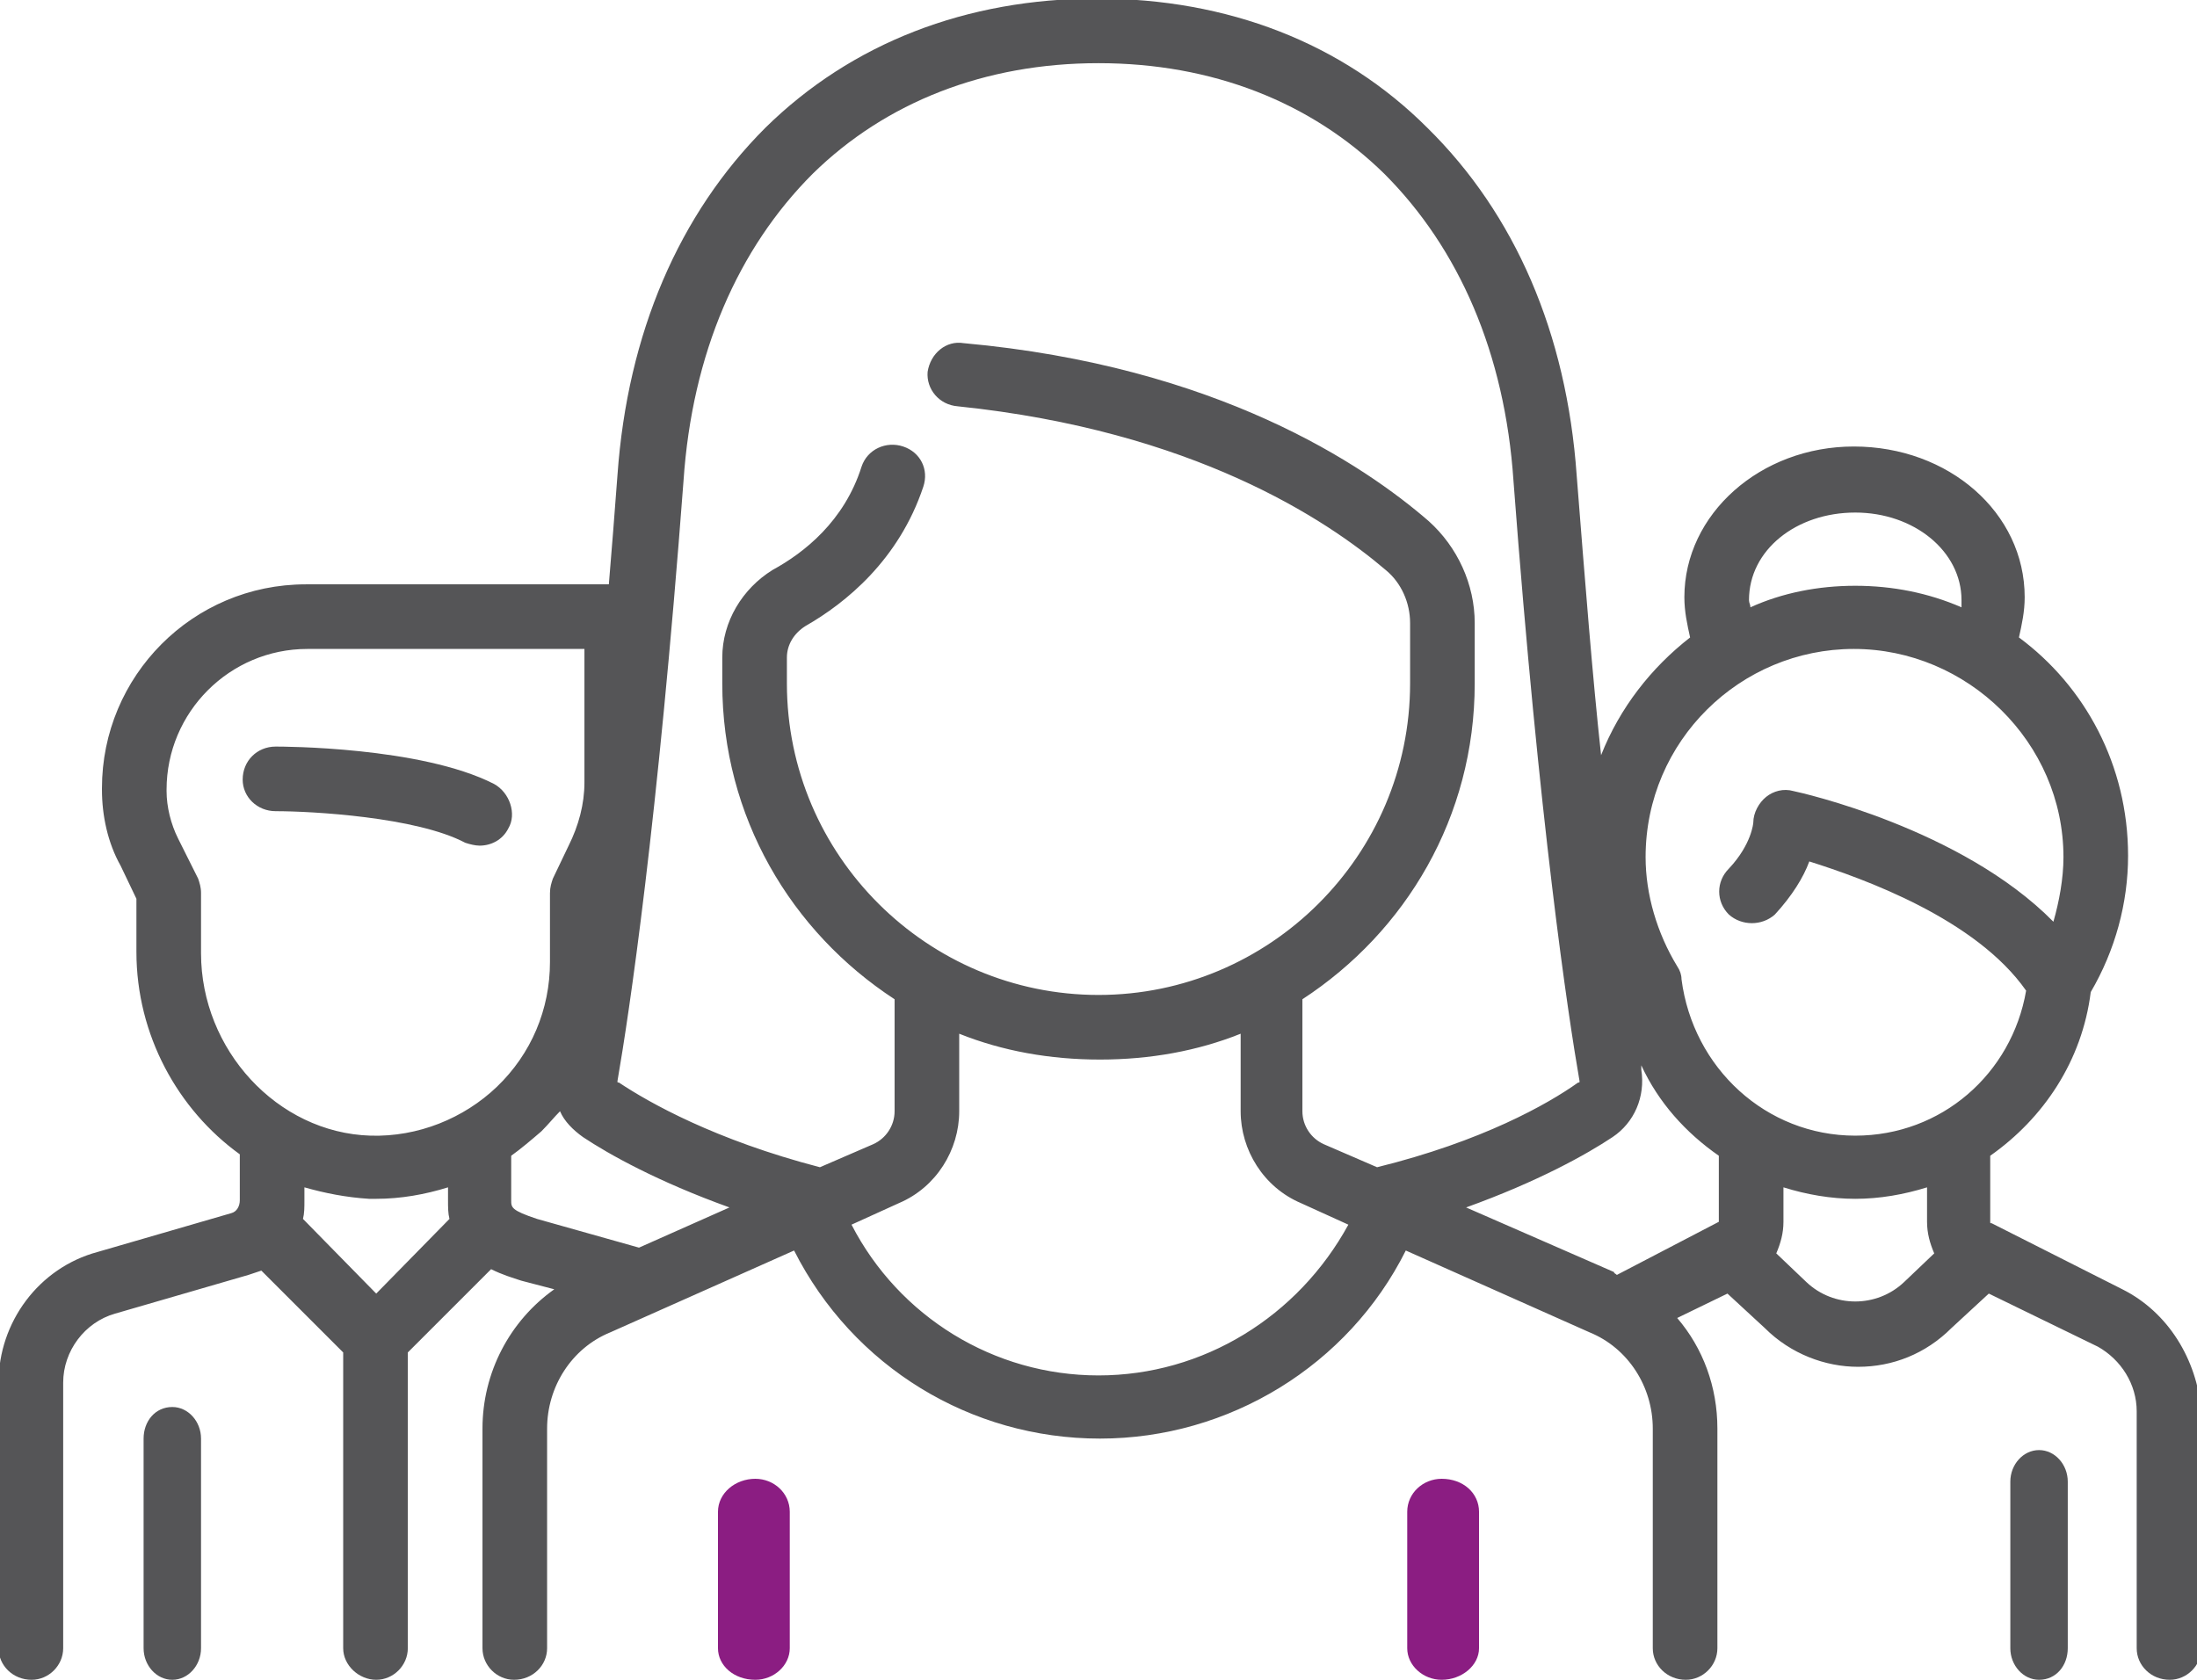 <?xml version="1.0" encoding="utf-8"?>
<!-- Generator: Adobe Illustrator 28.3.0, SVG Export Plug-In . SVG Version: 6.00 Build 0)  -->
<svg version="1.1" id="Layer_1" xmlns="http://www.w3.org/2000/svg" xmlns:xlink="http://www.w3.org/1999/xlink" x="0px" y="0px" viewBox="0 0 153 117" style="enable-background:new 0 0 153 117;" xml:space="preserve">
  <style type="text/css">
	.st0{fill-rule:evenodd;clip-rule:evenodd;fill:#8B1D82;}
	.st1{fill-rule:evenodd;clip-rule:evenodd;fill:#555557;}
</style>
  <g transform="translate(-2290 -1751)">
    <path class="st0" d="M2342.6,1854c-1.4,0-2.6,1-2.6,2.3c0,9.5,0,9.5,0,9.5c0,1.2,1.1,2.2,2.6,2.2c1.3,0,2.4-1,2.4-2.2
		c0-9.5,0-9.5,0-9.5C2345,1855,2343.9,1854,2342.6,1854z M2342.6,1854L2342.6,1854" />
    <path class="st0" d="M2390.4,1854c-1.3,0-2.4,1-2.4,2.3c0,9.5,0,9.5,0,9.5c0,1.2,1.1,2.2,2.4,2.2c1.4,0,2.6-1,2.6-2.2
		c0-9.5,0-9.5,0-9.5C2393,1855,2391.9,1854,2390.4,1854z M2390.4,1854L2390.4,1854" />
    <path class="st1" d="M2324.4,1805.6c-5.1-2.6-14.8-2.6-15.2-2.6c-1.3,0-2.3,1-2.3,2.3c0,1.2,1,2.2,2.3,2.2c2.5,0,9.8,0.4,13.2,2.2
		c0.3,0.1,0.7,0.2,1,0.2c0.8,0,1.6-0.4,2-1.2C2326,1807.7,2325.5,1806.2,2324.4,1805.6z M2324.4,1805.6L2324.4,1805.6" />
    <path class="st1" d="M2302,1849c-1.2,0-2,1-2,2.2c0,14.6,0,14.6,0,14.6c0,1.2,0.9,2.2,2,2.2c1.1,0,2-1,2-2.2c0-14.6,0-14.6,0-14.6
		C2304,1850,2303.1,1849,2302,1849z M2302,1849L2302,1849" />
    <path class="st1" d="M2437.8,1840.8c-9.1-4.6-9.1-4.6-9.1-4.6c-0.1,0-0.1,0-0.1-0.1c0-4.6,0-4.6,0-4.6c3.7-2.6,6.4-6.6,7-11.4
		c1.7-2.9,2.6-6.2,2.6-9.5c0-6.3-3-11.8-7.6-15.2c0.2-0.9,0.4-1.8,0.4-2.8c0-5.9-5.3-10.5-11.9-10.5c-6.5,0-11.8,4.7-11.8,10.5
		c0,1,0.2,1.9,0.4,2.8c-2.7,2.1-4.9,4.9-6.2,8.2c-0.6-5.5-1.1-11.9-1.7-19.5c-0.7-9.9-4.3-18.2-10.4-24.2c-5.9-5.9-13.9-9-23-9
		s-17.1,3.1-23.1,9c-6,6-9.6,14.3-10.3,24.2c-0.2,2.7-0.4,5.2-0.6,7.6c-21.1,0-21.1,0-21.1,0c-7.9,0-14.2,6.4-14.2,14.2
		c0,0.1,0,0.1,0,0.1c0,1.8,0.4,3.7,1.3,5.3c1.1,2.3,1.1,2.3,1.1,2.3c0,3.7,0,3.7,0,3.7c0,5.8,2.9,11,7.2,14.1c0,3.2,0,3.2,0,3.2
		c0,0.4-0.2,0.8-0.6,0.9c-9.3,2.7-9.3,2.7-9.3,2.7c-4.1,1.1-6.9,4.9-6.9,9.1c0,18.5,0,18.5,0,18.5c0,1.2,1,2.2,2.3,2.2
		c1.2,0,2.2-1,2.2-2.2c0-18.5,0-18.5,0-18.5c0-2.2,1.5-4.2,3.6-4.8c9.3-2.7,9.3-2.7,9.3-2.7c0.3-0.1,0.6-0.2,0.9-0.3
		c5.7,5.7,5.7,5.7,5.7,5.7c0,20.6,0,20.6,0,20.6c0,1.2,1.1,2.2,2.3,2.2c1.2,0,2.2-1,2.2-2.2c0-20.6,0-20.6,0-20.6
		c5.8-5.8,5.8-5.8,5.8-5.8c0.8,0.4,1.5,0.6,2.1,0.8c2.3,0.6,2.3,0.6,2.3,0.6c-3.1,2.2-5,5.8-5,9.7c0,15.3,0,15.3,0,15.3
		c0,1.2,1,2.2,2.2,2.2c1.3,0,2.3-1,2.3-2.2c0-15.3,0-15.3,0-15.3c0-2.9,1.7-5.6,4.4-6.7c12.8-5.7,12.8-5.7,12.8-5.7
		c4.1,8.1,12.3,13.1,21.3,13.1s17.3-5.1,21.3-13.1c12.8,5.7,12.8,5.7,12.8,5.7c2.7,1.1,4.4,3.8,4.4,6.7c0,15.3,0,15.3,0,15.3
		c0,1.2,1,2.2,2.3,2.2c1.2,0,2.2-1,2.2-2.2c0-15.3,0-15.3,0-15.3c0-2.9-1-5.6-2.8-7.7c3.5-1.7,3.5-1.7,3.5-1.7
		c2.6,2.4,2.6,2.4,2.6,2.4c1.8,1.8,4.2,2.7,6.5,2.7c2.4,0,4.7-0.9,6.5-2.7c2.6-2.4,2.6-2.4,2.6-2.4c7.6,3.7,7.6,3.7,7.6,3.7
		c1.6,0.9,2.7,2.6,2.7,4.5c0,16.5,0,16.5,0,16.5c0,1.2,1,2.2,2.3,2.2c1.2,0,2.2-1,2.2-2.2c0-16.5,0-16.5,0-16.5
		C2443,1845.7,2441,1842.4,2437.8,1840.8z M2419.2,1786.7c4.1,0,7.4,2.7,7.4,6.1c0,0.2,0,0.3,0,0.5c-2.3-1-4.8-1.5-7.4-1.5
		c-2.6,0-5.1,0.5-7.3,1.5c0-0.2-0.1-0.3-0.1-0.5C2411.8,1789.3,2415.1,1786.7,2419.2,1786.7z M2316.2,1841.1
		c-5.1-5.2-5.1-5.2-5.1-5.2c0.1-0.4,0.1-0.8,0.1-1.3c0-0.9,0-0.9,0-0.9c1.4,0.4,2.9,0.7,4.5,0.8c0.2,0,0.3,0,0.5,0
		c1.7,0,3.4-0.3,5-0.8c0,0.9,0,0.9,0,0.9c0,0.5,0,0.9,0.1,1.3L2316.2,1841.1z M2315.8,1830.1c-6.5-0.2-11.8-6-11.8-12.7
		c0-4.2,0-4.2,0-4.2c0-0.4-0.1-0.7-0.2-1c-1.4-2.8-1.4-2.8-1.4-2.8c-0.5-1-0.8-2.2-0.8-3.3c0-0.1,0-0.1,0-0.1c0-5.4,4.4-9.8,9.8-9.8
		c19.3,0,19.3,0,19.3,0c0,9.3,0,9.3,0,9.3c0,1.5-0.4,3-1.1,4.4c-1.1,2.3-1.1,2.3-1.1,2.3c-0.1,0.3-0.2,0.6-0.2,1c0,4.8,0,4.8,0,4.8
		c0,3.3-1.3,6.4-3.7,8.7C2322.3,1828.9,2319.1,1830.2,2315.8,1830.1z M2334.5,1837.9c-7.1-2-7.1-2-7.1-2c-1.8-0.6-1.8-0.8-1.8-1.3
		c0-3.1,0-3.1,0-3.1c0.7-0.5,1.4-1.1,2.1-1.7c0.5-0.5,0.9-1,1.3-1.4c0.3,0.7,0.9,1.3,1.6,1.8c1.8,1.2,5.2,3.1,10.2,4.9
		L2334.5,1837.9z M2366.5,1846.8c-7.3,0-13.9-4.1-17.2-10.5c3.3-1.5,3.3-1.5,3.3-1.5c2.6-1.1,4.2-3.7,4.2-6.4c0-5.4,0-5.4,0-5.4
		c3,1.2,6.3,1.8,9.8,1.8s6.8-0.6,9.8-1.8c0,5.4,0,5.4,0,5.4c0,2.7,1.6,5.3,4.2,6.4c3.3,1.5,3.3,1.5,3.3,1.5
		C2380.4,1842.7,2373.8,1846.8,2366.5,1846.8z M2385.9,1832.3c-3.7-1.6-3.7-1.6-3.7-1.6c-0.9-0.4-1.5-1.3-1.5-2.3c0-7.8,0-7.8,0-7.8
		c7.2-4.7,12-12.7,12-22c0-4.2,0-4.2,0-4.2c0-2.7-1.2-5.3-3.2-7.1c-4.5-3.9-14.7-10.8-32.4-12.4c-1.2-0.2-2.3,0.7-2.5,2
		c-0.1,1.2,0.8,2.3,2.1,2.4c16.4,1.7,25.7,7.9,29.8,11.4c1.1,0.9,1.7,2.3,1.7,3.7c0,4.2,0,4.2,0,4.2c0,12-9.8,21.7-21.7,21.7
		s-21.7-9.7-21.7-21.7c0-1.8,0-1.8,0-1.8c0-0.9,0.5-1.7,1.3-2.2c2.8-1.6,6.5-4.6,8.2-9.7c0.4-1.2-0.2-2.4-1.4-2.8
		c-1.2-0.4-2.5,0.2-2.9,1.4c-1.2,3.8-4,6-6.2,7.2c-2.1,1.3-3.5,3.6-3.5,6.1c0,1.8,0,1.8,0,1.8c0,9.3,4.8,17.3,12,22
		c0,7.8,0,7.8,0,7.8c0,1-0.6,1.9-1.5,2.3c-3.7,1.6-3.7,1.6-3.7,1.6c-7.3-1.9-11.9-4.5-14-5.9c-0.1,0-0.1,0-0.1-0.1
		c0.8-4.6,2.8-17.9,4.6-41.8c0.6-8.9,3.8-16.2,9-21.4c5.1-5,12-7.7,19.9-7.7s14.8,2.7,19.9,7.7c5.2,5.2,8.4,12.5,9,21.4
		c1.8,23.9,3.8,37.2,4.6,41.8c0,0.1,0,0.1-0.1,0.1C2397.8,1827.9,2393.2,1830.5,2385.9,1832.3z M2409.7,1836.1
		C2409.7,1836.2,2409.7,1836.2,2409.7,1836.1c-7.1,3.7-7.1,3.7-7.1,3.7c-0.1-0.1-0.2-0.1-0.2-0.2c-10.3-4.5-10.3-4.5-10.3-4.5
		c5-1.8,8.4-3.7,10.2-4.9c1.5-1,2.3-2.8,2-4.7c0-0.1,0-0.2,0-0.3c1.2,2.6,3.1,4.7,5.4,6.3V1836.1z M2422.6,1840.3
		c-1.9,1.8-4.9,1.8-6.8,0c-2.1-2-2.1-2-2.1-2c0.3-0.7,0.5-1.4,0.5-2.2c0-2.4,0-2.4,0-2.4c1.6,0.5,3.3,0.8,5,0.8c1.7,0,3.4-0.3,5-0.8
		c0,2.4,0,2.4,0,2.4c0,0.8,0.2,1.5,0.5,2.2L2422.6,1840.3z M2419.2,1830.1c-6.2,0-11.3-4.7-12.1-10.9c0-0.3-0.1-0.6-0.3-0.9
		c-1.4-2.3-2.2-5-2.2-7.6c0-8.1,6.6-14.5,14.5-14.5s14.6,6.5,14.6,14.5c0,1.5-0.3,3.1-0.7,4.5c-6.4-6.5-17.6-9-18.1-9.1
		c-0.7-0.2-1.4,0-1.9,0.4c-0.5,0.4-0.9,1.1-0.9,1.8c0,0-0.1,1.5-1.7,3.2c-0.9,0.9-0.9,2.3,0,3.2c0.9,0.8,2.3,0.8,3.2,0
		c1.2-1.3,2-2.6,2.4-3.7c3.8,1.2,11.6,4,15.1,9C2430.1,1825.8,2425.2,1830.1,2419.2,1830.1z M2419.2,1830.1L2419.2,1830.1" />
    <path class="st1" d="M2432,1852c-1.1,0-2,1-2,2.2c0,11.6,0,11.6,0,11.6c0,1.2,0.9,2.2,2,2.2c1.2,0,2-1,2-2.2c0-11.6,0-11.6,0-11.6
		C2434,1853,2433.1,1852,2432,1852z M2432,1852L2432,1852" />
  </g>
</svg>